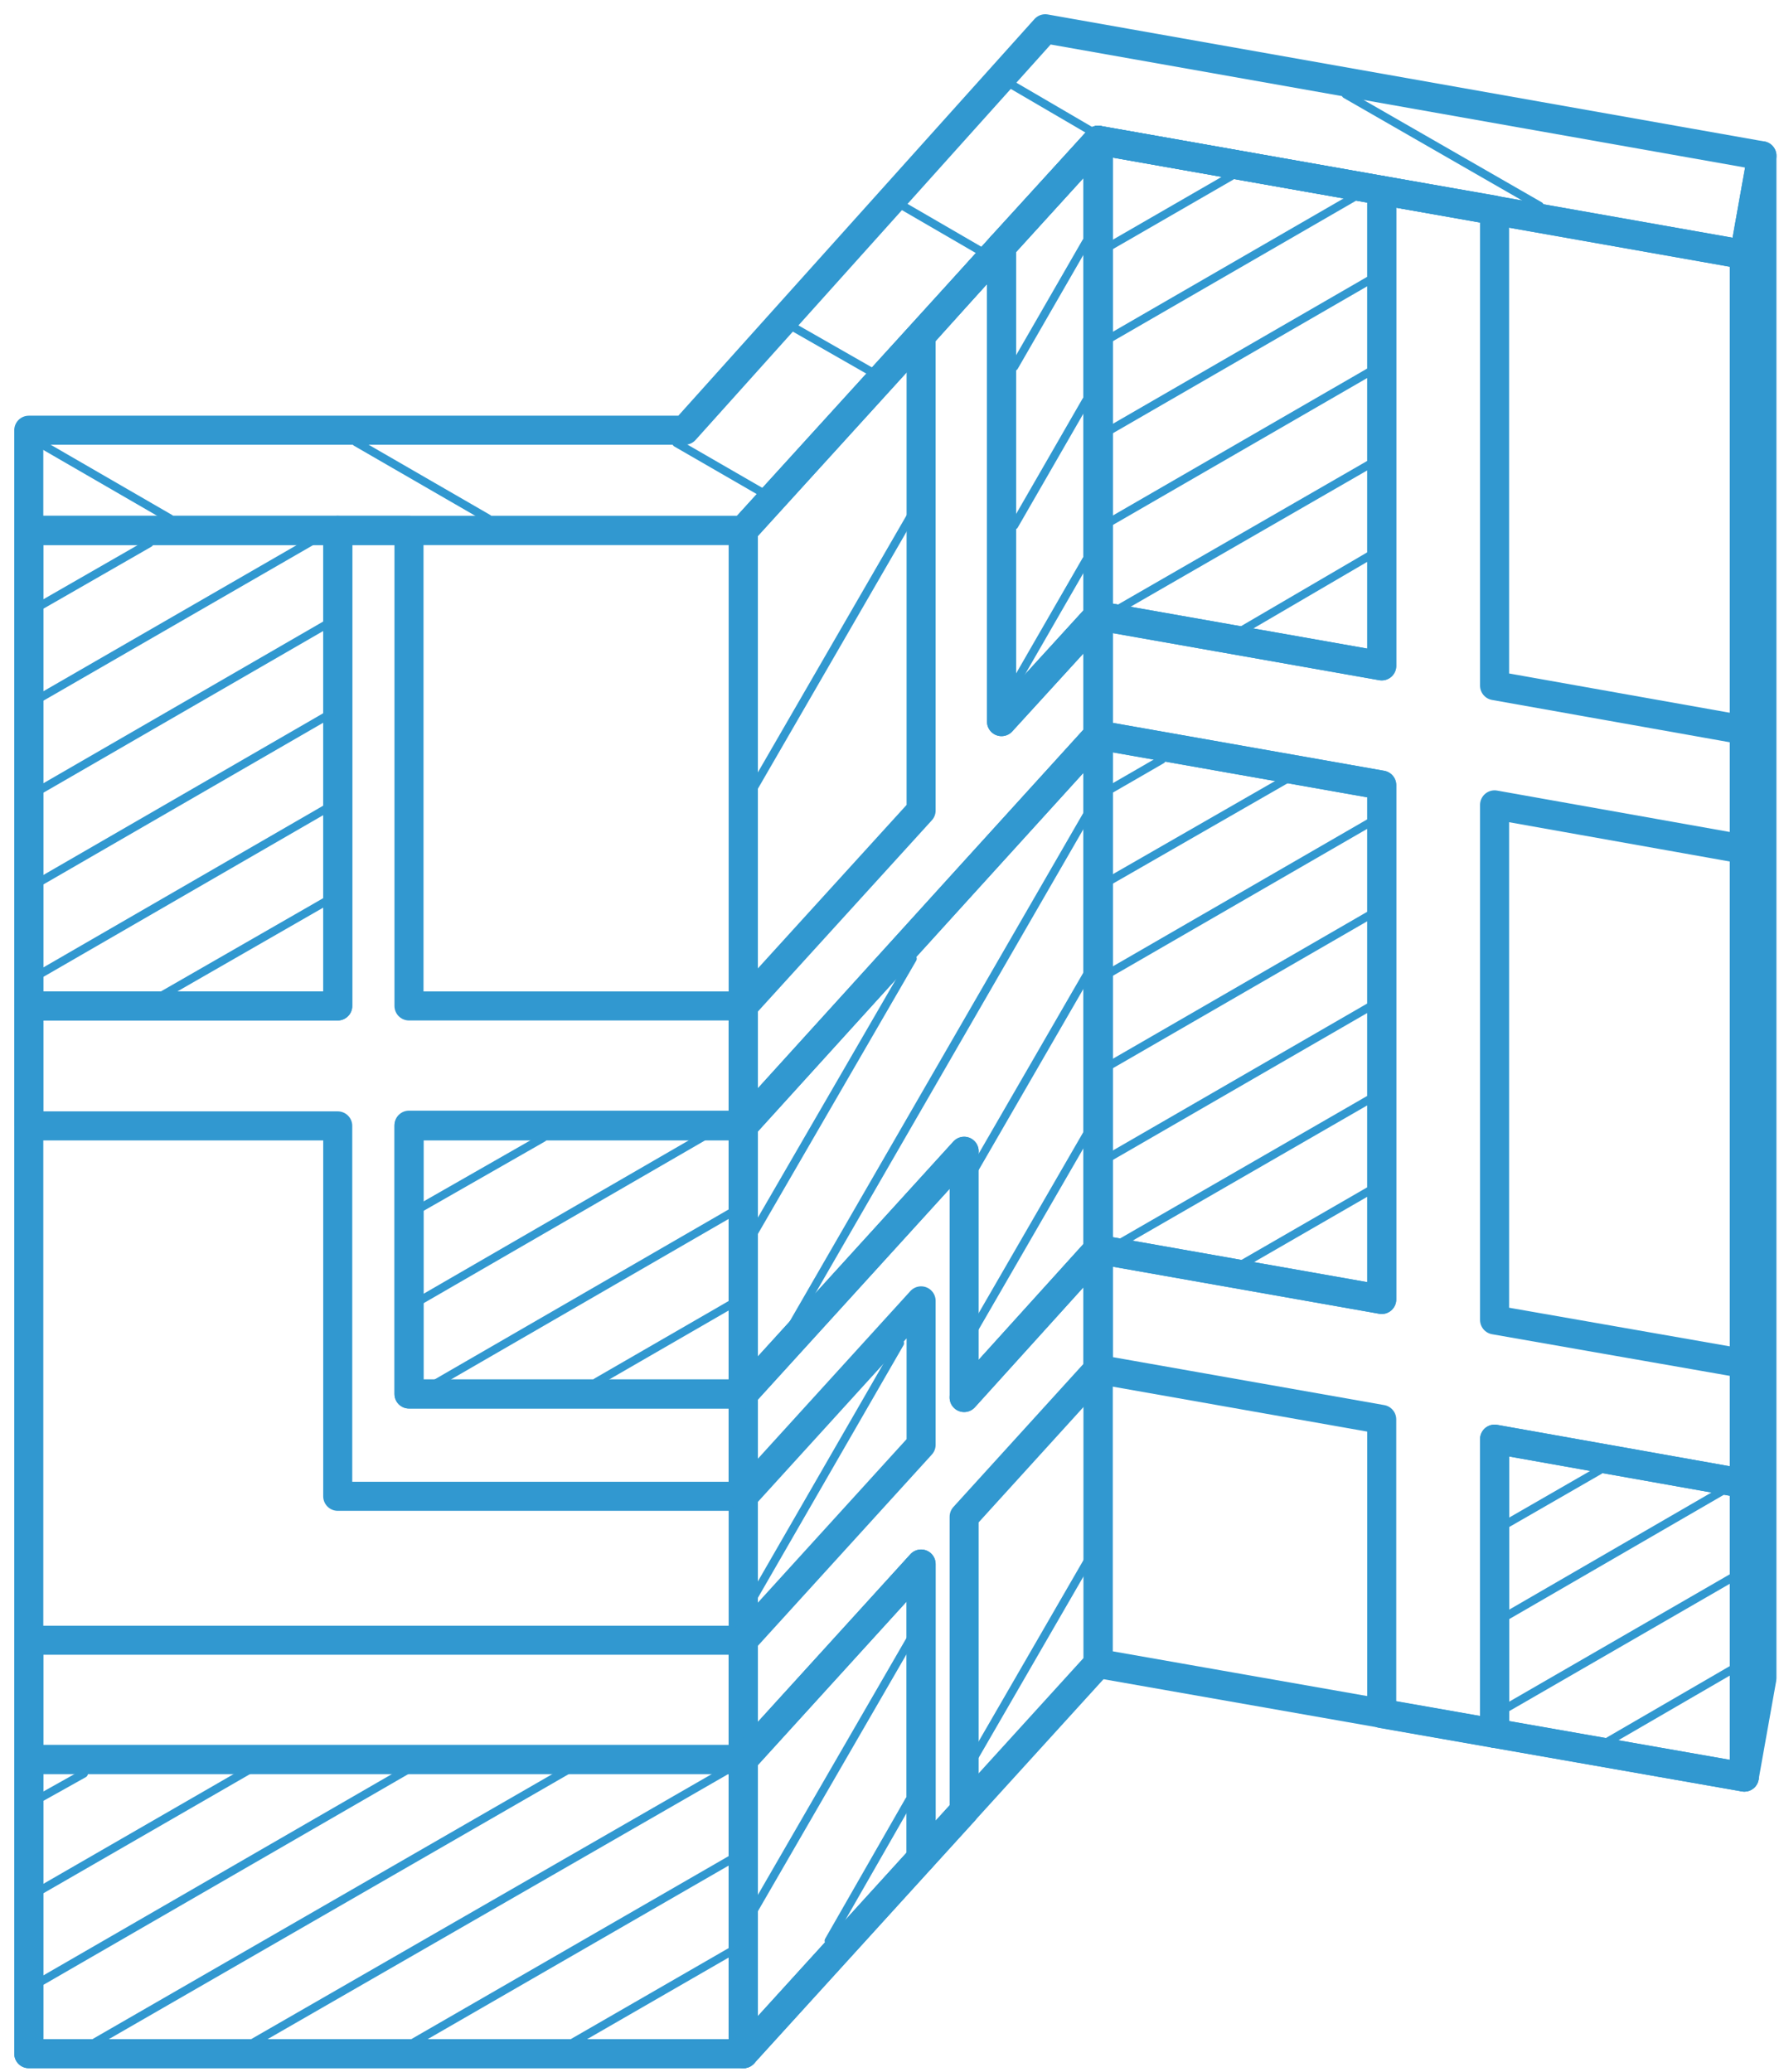 <?xml version="1.0" encoding="UTF-8"?> <svg xmlns="http://www.w3.org/2000/svg" width="124" height="144" viewBox="0 0 124 144" fill="none"> <path fill-rule="evenodd" clip-rule="evenodd" d="M121.24 17.69V123.496L76.329 115.602V9.747L121.24 17.69Z" stroke="#3198D0" stroke-width="2.019" stroke-miterlimit="22.926" stroke-linecap="round" stroke-linejoin="round"></path> <path fill-rule="evenodd" clip-rule="evenodd" d="M76.329 9.747V115.602L51.667 142.715V36.86L76.329 9.747Z" stroke="#3198D0" stroke-width="2.019" stroke-miterlimit="22.926" stroke-linecap="round" stroke-linejoin="round"></path> <path d="M51.667 36.86H2V142.715H51.667V36.86Z" stroke="#3198D0" stroke-width="2.019" stroke-miterlimit="22.926" stroke-linecap="round" stroke-linejoin="round"></path> <path fill-rule="evenodd" clip-rule="evenodd" d="M122.465 10.825V116.631L121.24 123.495V17.689L122.465 10.825Z" stroke="#3198D0" stroke-width="2.019" stroke-miterlimit="22.926" stroke-linecap="round" stroke-linejoin="round"></path> <path fill-rule="evenodd" clip-rule="evenodd" d="M121.24 17.689L76.329 9.747L51.667 36.86H2V29.898H47.598L72.652 2L122.466 10.825L121.24 17.689Z" stroke="#3198D0" stroke-width="2.019" stroke-miterlimit="22.926" stroke-linecap="round" stroke-linejoin="round"></path> <path fill-rule="evenodd" clip-rule="evenodd" d="M121.24 94.764V103.099L103.883 100.01V120.456L96.039 119.083V98.638L76.329 95.157V86.822L96.039 90.303V54.56L76.329 51.079V42.793L96.039 46.274V13.228L103.883 14.601V47.647L121.24 50.736V59.022L103.883 55.933V91.725L121.24 94.764Z" stroke="#3198D0" stroke-width="2.019" stroke-miterlimit="22.926" stroke-linecap="round" stroke-linejoin="round"></path> <path d="M51.667 113.984H2V122.27H51.667V113.984Z" stroke="#3198D0" stroke-width="2.019" stroke-miterlimit="22.926" stroke-linecap="round" stroke-linejoin="round"></path> <path fill-rule="evenodd" clip-rule="evenodd" d="M76.329 42.793V51.079L51.667 78.242V69.906L64.023 56.325V23.328L69.612 17.102V50.148L76.329 42.793Z" stroke="#3198D0" stroke-width="2.019" stroke-miterlimit="22.926" stroke-linecap="round" stroke-linejoin="round"></path> <path fill-rule="evenodd" clip-rule="evenodd" d="M51.667 69.906V78.241H28.427V96.872H51.667V103.982H23.475V78.241H2V69.906H23.475V36.86H28.427V69.906H51.667Z" stroke="#3198D0" stroke-width="2.019" stroke-miterlimit="22.926" stroke-linecap="round" stroke-linejoin="round"></path> <path d="M67.014 97.117L76.329 86.821V95.156L67.014 105.403V125.849L64.023 129.134V108.688L51.667 122.27V113.983L64.023 100.402V90.4L51.667 103.981V96.872L67.014 80.006" stroke="#3198D0" stroke-width="2.019" stroke-miterlimit="22.926" stroke-linecap="round" stroke-linejoin="round"></path> <path fill-rule="evenodd" clip-rule="evenodd" d="M76.329 9.747L96.039 13.228V46.274L76.329 42.793V9.747Z" stroke="#3198D0" stroke-width="2.019" stroke-miterlimit="22.926" stroke-linecap="round" stroke-linejoin="round"></path> <path fill-rule="evenodd" clip-rule="evenodd" d="M76.329 51.079L96.039 54.56V90.302L76.329 86.821V51.079Z" stroke="#3198D0" stroke-width="2.019" stroke-miterlimit="22.926" stroke-linecap="round" stroke-linejoin="round"></path> <path d="M51.667 78.192H28.427V96.873H51.667V78.192Z" stroke="#3198D0" stroke-width="2.019" stroke-miterlimit="22.926" stroke-linecap="round" stroke-linejoin="round"></path> <path fill-rule="evenodd" clip-rule="evenodd" d="M69.612 17.102L76.329 9.747V42.793L69.612 50.148V17.102Z" stroke="#3198D0" stroke-width="2.019" stroke-miterlimit="22.926" stroke-linecap="round" stroke-linejoin="round"></path> <path fill-rule="evenodd" clip-rule="evenodd" d="M67.014 61.326L76.329 51.079V86.821L67.014 97.118V80.006L51.667 96.872V78.241L67.014 61.326Z" stroke="#3198D0" stroke-width="2.019" stroke-miterlimit="22.926" stroke-linecap="round" stroke-linejoin="round"></path> <path d="M51.667 122.27H2V142.715H51.667V122.27Z" stroke="#3198D0" stroke-width="2.019" stroke-miterlimit="22.926" stroke-linecap="round" stroke-linejoin="round"></path> <path d="M23.475 36.86H2V69.906H23.475V36.86Z" stroke="#3198D0" stroke-width="2.019" stroke-miterlimit="22.926" stroke-linecap="round" stroke-linejoin="round"></path> <path fill-rule="evenodd" clip-rule="evenodd" d="M64.023 108.688L51.667 122.27V142.715L64.023 129.134V108.688Z" stroke="#3198D0" stroke-width="2.019" stroke-miterlimit="22.926" stroke-linecap="round" stroke-linejoin="round"></path> <path fill-rule="evenodd" clip-rule="evenodd" d="M103.884 100.01L121.24 103.099V123.496L103.884 120.456V100.01Z" stroke="#3198D0" stroke-width="2.019" stroke-miterlimit="22.926" stroke-linecap="round" stroke-linejoin="round"></path> <path d="M11.806 36.026L2.735 30.78" stroke="#3198D0" stroke-width="0.57" stroke-miterlimit="10" stroke-linecap="round"></path> <path d="M33.919 36.026L24.75 30.731" stroke="#3198D0" stroke-width="0.57" stroke-miterlimit="10" stroke-linecap="round"></path> <path d="M53.04 34.261L47.01 30.78" stroke="#3198D0" stroke-width="0.57" stroke-miterlimit="10" stroke-linecap="round"></path> <path d="M60.64 25.878L55.148 22.74" stroke="#3198D0" stroke-width="0.57" stroke-miterlimit="10" stroke-linecap="round"></path> <path d="M68.239 17.493L62.748 14.306" stroke="#3198D0" stroke-width="0.57" stroke-miterlimit="10" stroke-linecap="round"></path> <path d="M75.839 9.11L70.299 5.874" stroke="#3198D0" stroke-width="0.57" stroke-miterlimit="10" stroke-linecap="round"></path> <path d="M107.021 14.307L93.538 6.56" stroke="#3198D0" stroke-width="0.57" stroke-miterlimit="10" stroke-linecap="round"></path> <path d="M51.078 135.458L39.85 141.93" stroke="#3198D0" stroke-width="0.57" stroke-miterlimit="10" stroke-linecap="round"></path> <path d="M51.471 128.839L28.427 142.126" stroke="#3198D0" stroke-width="0.57" stroke-miterlimit="10" stroke-linecap="round"></path> <path d="M51.128 122.662L16.954 142.323" stroke="#3198D0" stroke-width="0.57" stroke-miterlimit="10" stroke-linecap="round"></path> <path d="M40.047 122.662L5.922 142.323" stroke="#3198D0" stroke-width="0.57" stroke-miterlimit="10" stroke-linecap="round"></path> <path d="M28.721 122.76L2.147 138.106" stroke="#3198D0" stroke-width="0.57" stroke-miterlimit="10" stroke-linecap="round"></path> <path d="M17.297 123.005L2.588 131.487" stroke="#3198D0" stroke-width="0.57" stroke-miterlimit="10" stroke-linecap="round"></path> <path d="M5.825 123.25L2.932 124.868" stroke="#3198D0" stroke-width="0.57" stroke-miterlimit="10" stroke-linecap="round"></path> <path d="M22.887 62.503L11.364 69.122" stroke="#3198D0" stroke-width="0.57" stroke-miterlimit="10" stroke-linecap="round"></path> <path d="M23.131 55.933L2.343 67.945" stroke="#3198D0" stroke-width="0.57" stroke-miterlimit="10" stroke-linecap="round"></path> <path d="M23.131 49.51L2.343 61.522" stroke="#3198D0" stroke-width="0.57" stroke-miterlimit="10" stroke-linecap="round"></path> <path d="M23.131 43.136L2.343 55.148" stroke="#3198D0" stroke-width="0.57" stroke-miterlimit="10" stroke-linecap="round"></path> <path d="M21.857 37.498L2.393 48.725" stroke="#3198D0" stroke-width="0.57" stroke-miterlimit="10" stroke-linecap="round"></path> <path d="M10.384 37.743L2.784 42.106" stroke="#3198D0" stroke-width="0.57" stroke-miterlimit="10" stroke-linecap="round"></path> <path d="M120.603 115.896L111.729 121.045" stroke="#3198D0" stroke-width="0.57" stroke-miterlimit="10" stroke-linecap="round"></path> <path d="M120.848 109.375L104.374 118.887" stroke="#3198D0" stroke-width="0.57" stroke-miterlimit="10" stroke-linecap="round"></path> <path d="M119.917 103.491L104.423 112.464" stroke="#3198D0" stroke-width="0.57" stroke-miterlimit="10" stroke-linecap="round"></path> <path d="M111.189 102.168L104.717 105.894" stroke="#3198D0" stroke-width="0.57" stroke-miterlimit="10" stroke-linecap="round"></path> <path d="M75.593 108.492L67.797 121.975" stroke="#3198D0" stroke-width="0.57" stroke-miterlimit="10" stroke-linecap="round"></path> <path d="M50.981 90.547L41.469 96.039" stroke="#3198D0" stroke-width="0.57" stroke-miterlimit="10" stroke-linecap="round"></path> <path d="M51.422 83.928L30.045 96.284" stroke="#3198D0" stroke-width="0.57" stroke-miterlimit="10" stroke-linecap="round"></path> <path d="M49.166 78.829L28.819 90.596" stroke="#3198D0" stroke-width="0.57" stroke-miterlimit="10" stroke-linecap="round"></path> <path d="M37.743 79.074L29.163 83.977" stroke="#3198D0" stroke-width="0.57" stroke-miterlimit="10" stroke-linecap="round"></path> <path d="M63.385 35.733L52.353 54.805" stroke="#3198D0" stroke-width="0.57" stroke-miterlimit="10" stroke-linecap="round"></path> <path d="M95.352 38.527L86.38 43.773" stroke="#3198D0" stroke-width="0.57" stroke-miterlimit="10" stroke-linecap="round"></path> <path d="M95.646 32.006L77.603 42.4" stroke="#3198D0" stroke-width="0.57" stroke-miterlimit="10" stroke-linecap="round"></path> <path d="M95.647 25.583L76.721 36.517" stroke="#3198D0" stroke-width="0.57" stroke-miterlimit="10" stroke-linecap="round"></path> <path d="M95.647 19.209L76.721 30.143" stroke="#3198D0" stroke-width="0.57" stroke-miterlimit="10" stroke-linecap="round"></path> <path d="M94.421 13.522L76.77 23.72" stroke="#3198D0" stroke-width="0.57" stroke-miterlimit="10" stroke-linecap="round"></path> <path d="M85.644 12.199L77.064 17.151" stroke="#3198D0" stroke-width="0.57" stroke-miterlimit="10" stroke-linecap="round"></path> <path d="M75.495 38.92L70.494 47.598" stroke="#3198D0" stroke-width="0.57" stroke-miterlimit="10" stroke-linecap="round"></path> <path d="M75.495 27.838L70.494 36.517" stroke="#3198D0" stroke-width="0.57" stroke-miterlimit="10" stroke-linecap="round"></path> <path d="M75.495 16.807L70.494 25.485" stroke="#3198D0" stroke-width="0.57" stroke-miterlimit="10" stroke-linecap="round"></path> <path d="M62.552 93.343L52.403 110.944" stroke="#3198D0" stroke-width="0.57" stroke-miterlimit="10" stroke-linecap="round"></path> <path d="M95.352 82.654L86.429 87.802" stroke="#3198D0" stroke-width="0.57" stroke-miterlimit="10" stroke-linecap="round"></path> <path d="M95.647 76.132L77.702 86.478" stroke="#3198D0" stroke-width="0.57" stroke-miterlimit="10" stroke-linecap="round"></path> <path d="M95.647 69.71L76.721 80.644" stroke="#3198D0" stroke-width="0.57" stroke-miterlimit="10" stroke-linecap="round"></path> <path d="M95.647 63.336L76.721 74.27" stroke="#3198D0" stroke-width="0.57" stroke-miterlimit="10" stroke-linecap="round"></path> <path d="M95.647 56.913L76.721 67.847" stroke="#3198D0" stroke-width="0.57" stroke-miterlimit="10" stroke-linecap="round"></path> <path d="M89.469 54.119L76.918 61.327" stroke="#3198D0" stroke-width="0.57" stroke-miterlimit="10" stroke-linecap="round"></path> <path d="M80.742 52.794L77.26 54.805" stroke="#3198D0" stroke-width="0.57" stroke-miterlimit="10" stroke-linecap="round"></path> <path d="M75.593 78.731L67.797 92.215" stroke="#3198D0" stroke-width="0.57" stroke-miterlimit="10" stroke-linecap="round"></path> <path d="M75.593 67.651L67.797 81.134" stroke="#3198D0" stroke-width="0.57" stroke-miterlimit="10" stroke-linecap="round"></path> <path d="M76.034 55.785L55.05 92.116" stroke="#3198D0" stroke-width="0.57" stroke-miterlimit="10" stroke-linecap="round"></path> <path d="M63.434 66.622L52.353 85.743" stroke="#3198D0" stroke-width="0.57" stroke-miterlimit="10" stroke-linecap="round"></path> <path d="M63.189 125.113L57.6 134.87" stroke="#3198D0" stroke-width="0.57" stroke-miterlimit="10" stroke-linecap="round"></path> <path d="M63.385 113.739L52.353 132.811" stroke="#3198D0" stroke-width="0.57" stroke-miterlimit="10" stroke-linecap="round"></path> </svg> 
